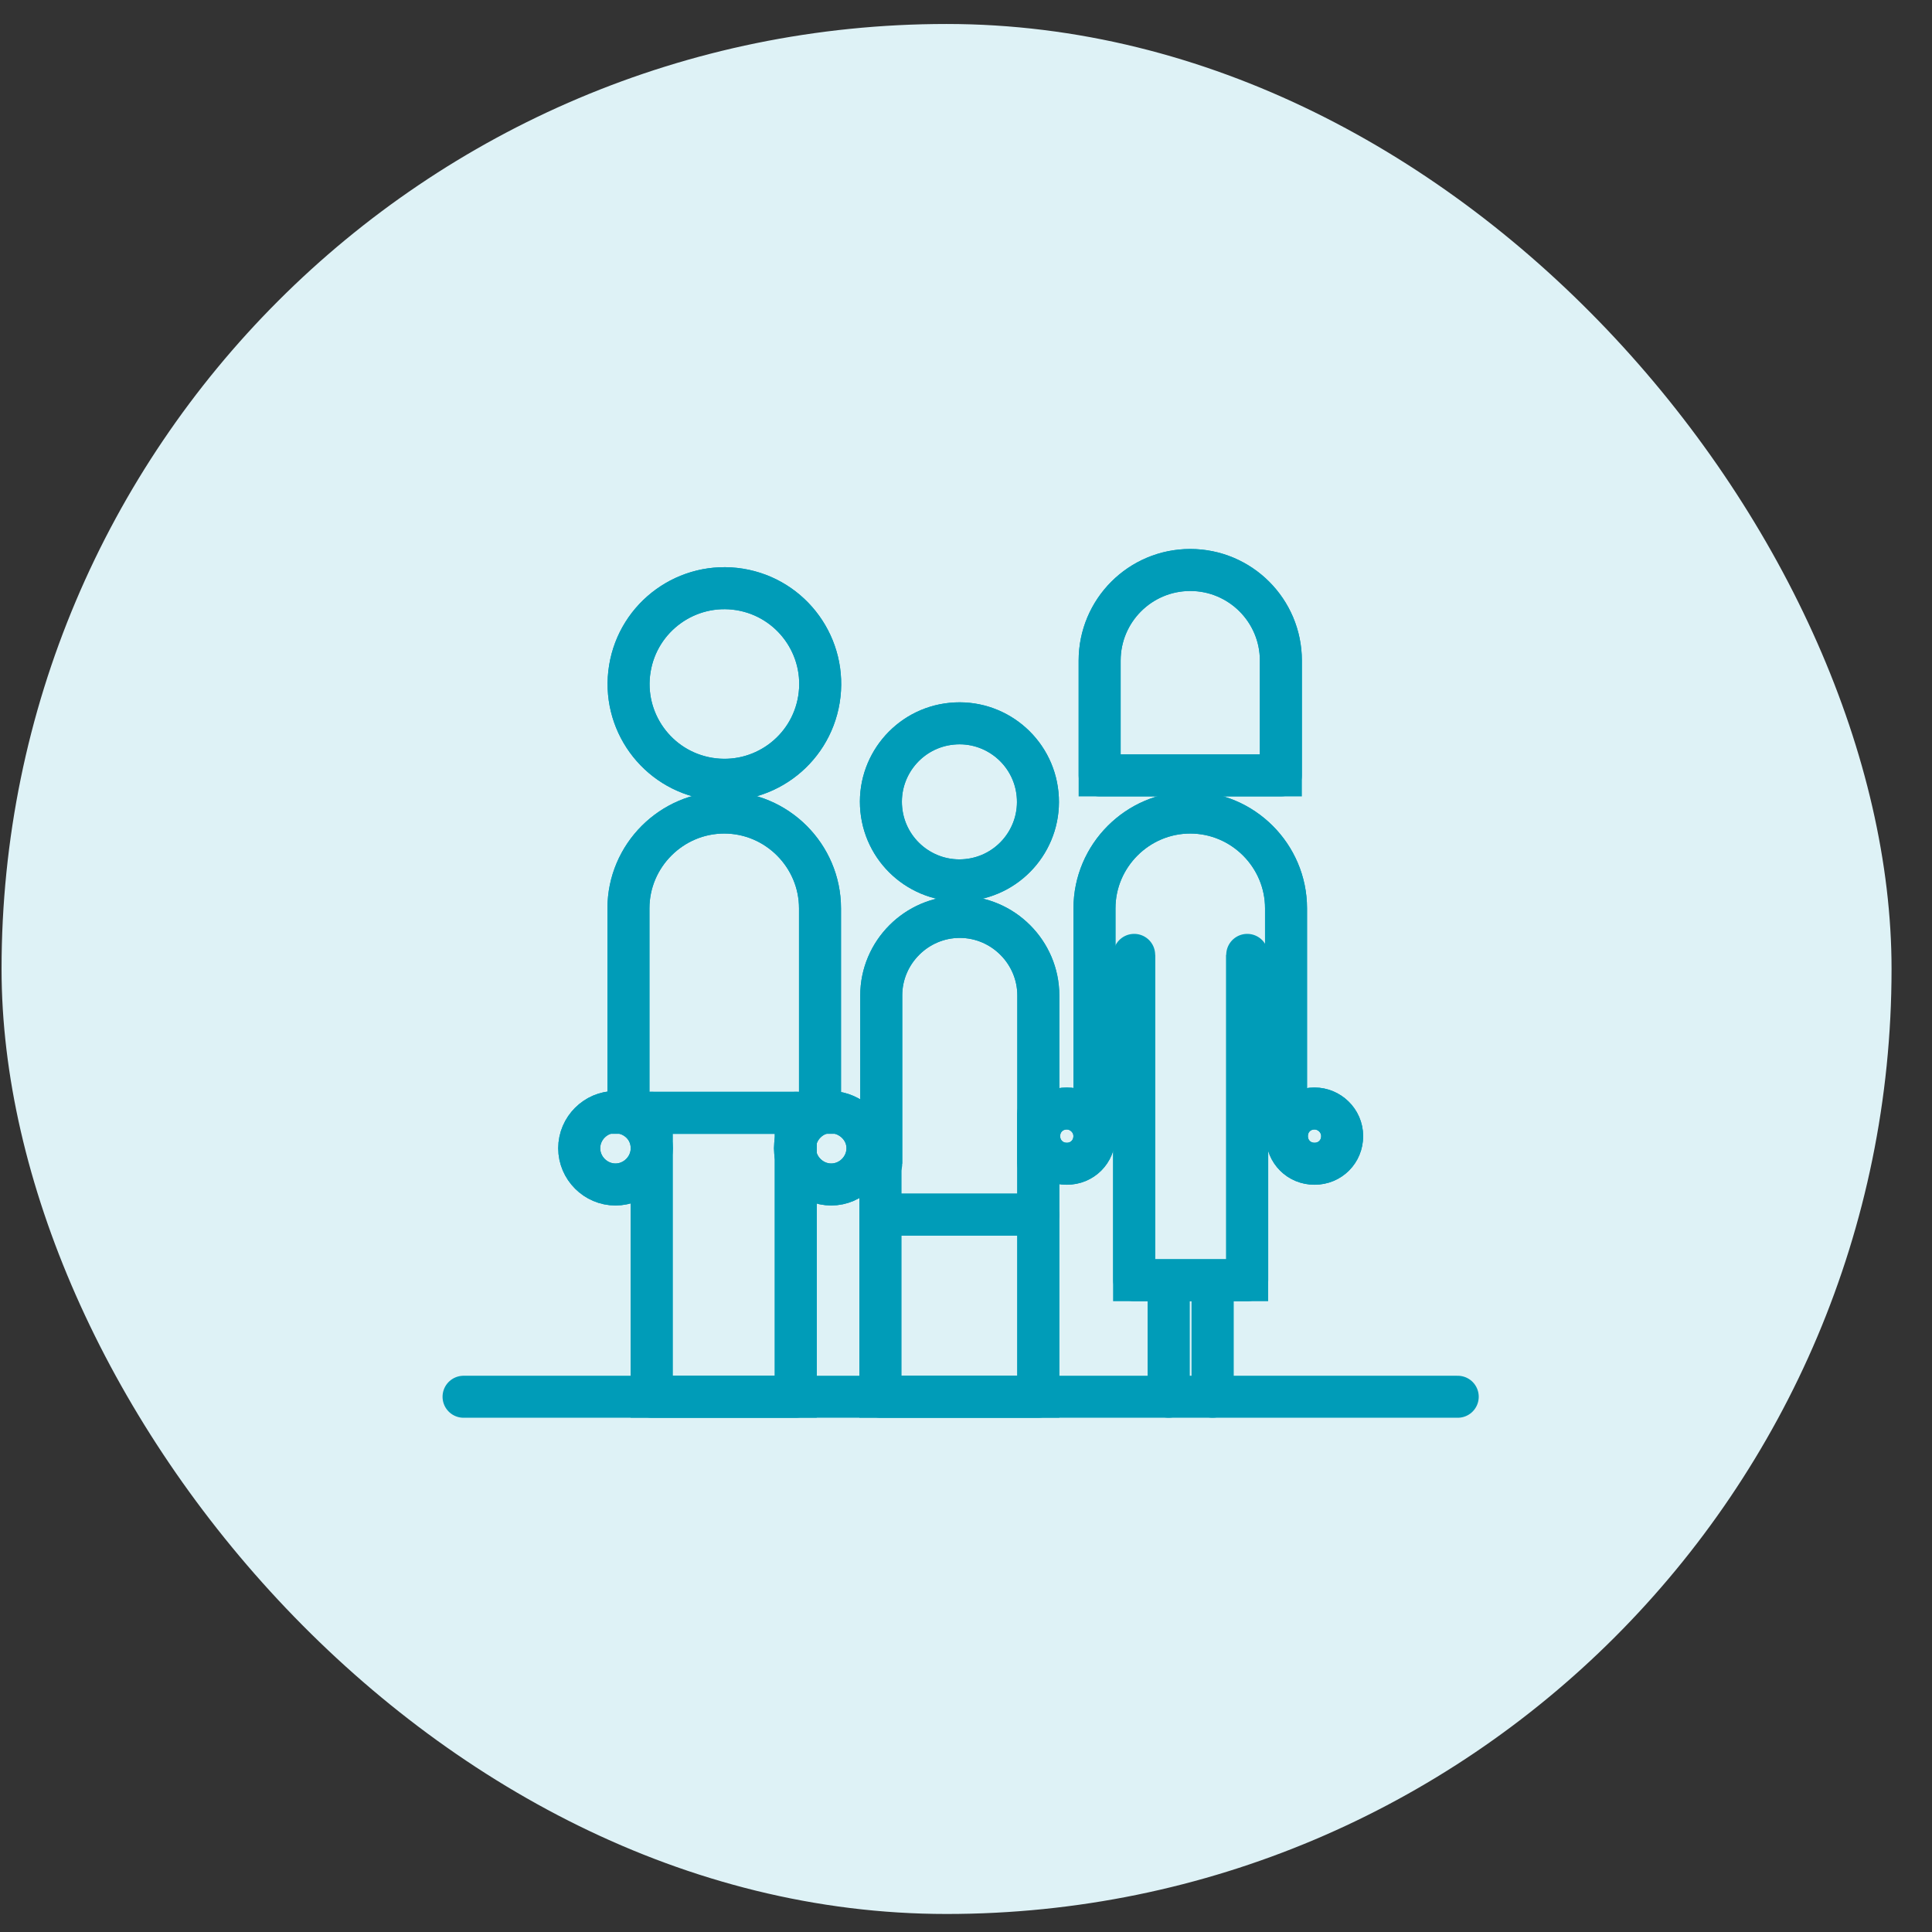 <svg width="46" height="46" viewBox="0 0 46 46" fill="none" xmlns="http://www.w3.org/2000/svg">
<rect x="0" y="0" width="46" height="46" fill="#333333" stroke="none"/>
<rect x="0.037" y="0.571" width="45" height="45" rx="22.5" fill="#DEF2F6"/>
<path d="M19.499 16.651C19.701 15.408 18.856 14.236 17.613 14.034C16.37 13.833 15.198 14.677 14.996 15.921C14.794 17.164 15.639 18.335 16.882 18.537C18.126 18.739 19.297 17.895 19.499 16.651Z" stroke="#009CB8" stroke-miterlimit="10"/>
<path d="M15.517 27.339C15.517 27.811 15.127 28.202 14.654 28.202C14.181 28.202 13.791 27.811 13.791 27.339C13.791 26.866 14.181 26.476 14.654 26.476C15.147 26.496 15.517 26.866 15.517 27.339Z" stroke="#009CB8" stroke-miterlimit="10"/>
<path d="M20.654 27.339C20.654 27.811 20.263 28.202 19.791 28.202C19.318 28.202 18.928 27.811 18.928 27.339C18.928 26.866 19.318 26.476 19.791 26.476C20.263 26.496 20.654 26.866 20.654 27.339Z" stroke="#009CB8" stroke-miterlimit="10"/>
<path d="M31.956 27.05C31.956 27.42 31.668 27.708 31.298 27.708C30.928 27.708 30.641 27.42 30.641 27.05C30.641 26.68 30.928 26.393 31.298 26.393C31.648 26.393 31.956 26.68 31.956 27.05Z" stroke="#009CB8" stroke-miterlimit="10"/>
<path d="M26.057 27.05C26.057 27.42 25.77 27.708 25.4 27.708C25.03 27.708 24.742 27.42 24.742 27.05C24.742 26.68 25.03 26.393 25.4 26.393C25.749 26.393 26.057 26.68 26.057 27.05Z" stroke="#009CB8" stroke-miterlimit="10"/>
<path d="M19.524 26.496V21.627C19.524 20.373 18.497 19.346 17.244 19.346C15.99 19.346 14.963 20.373 14.963 21.627V26.496H19.524Z" stroke="#009CB8" stroke-miterlimit="10"/>
<path d="M30.62 27.051V21.627C30.62 20.373 29.593 19.346 28.339 19.346C27.086 19.346 26.059 20.373 26.059 21.627V27.051" stroke="#009CB8" stroke-miterlimit="10"/>
<path d="M30.497 18.462V15.729C30.497 14.537 29.531 13.571 28.339 13.571C27.147 13.571 26.182 14.537 26.182 15.729V18.462H30.497Z" stroke="#009CB8" stroke-miterlimit="10"/>
<path d="M27.824 33.255V30.584" stroke="#009CB8" stroke-miterlimit="10"/>
<path d="M28.871 33.255V30.584" stroke="#009CB8" stroke-miterlimit="10"/>
<path d="M23.028 20.952C24.056 20.85 24.806 19.935 24.704 18.907C24.603 17.88 23.687 17.129 22.66 17.231C21.632 17.332 20.881 18.248 20.983 19.276C21.085 20.303 22 21.054 23.028 20.952Z" stroke="#009CB8" stroke-miterlimit="10"/>
<path d="M24.722 27.708V23.701C24.722 22.674 23.88 21.831 22.852 21.831C21.825 21.831 20.982 22.674 20.982 23.701V27.708" stroke="#009CB8" stroke-miterlimit="10"/>
<path d="M17.221 19.324V18.625" stroke="#009CB8" stroke-miterlimit="10"/>
<path d="M22.852 21.729V21.01" stroke="#009CB8" stroke-miterlimit="10"/>
<path d="M28.338 19.262V18.564" stroke="#009CB8" stroke-miterlimit="10"/>
<path d="M18.947 26.494V33.254H15.516V26.494" stroke="#009CB8" stroke-miterlimit="10"/>
<path d="M29.694 22.734V30.481H27.002V22.734" stroke="#009CB8" stroke-miterlimit="10"/>
<path d="M24.721 26.494V33.254H20.961V26.494" stroke="#009CB8" stroke-miterlimit="10"/>
<path d="M24.721 28.92H20.961" stroke="#009CB8" stroke-miterlimit="10"/>
<path d="M19.499 16.651C19.701 15.408 18.856 14.236 17.613 14.034C16.37 13.833 15.198 14.677 14.996 15.921C14.794 17.164 15.639 18.335 16.882 18.537C18.126 18.739 19.297 17.895 19.499 16.651Z" stroke="#009CB8" stroke-miterlimit="10" stroke-linecap="round" stroke-linejoin="round"/>
<path d="M15.517 27.339C15.517 27.811 15.127 28.202 14.654 28.202C14.181 28.202 13.791 27.811 13.791 27.339C13.791 26.866 14.181 26.476 14.654 26.476C15.147 26.496 15.517 26.866 15.517 27.339Z" stroke="#009CB8" stroke-miterlimit="10" stroke-linecap="round" stroke-linejoin="round"/>
<path d="M20.654 27.339C20.654 27.811 20.263 28.202 19.791 28.202C19.318 28.202 18.928 27.811 18.928 27.339C18.928 26.866 19.318 26.476 19.791 26.476C20.263 26.496 20.654 26.866 20.654 27.339Z" stroke="#009CB8" stroke-miterlimit="10" stroke-linecap="round" stroke-linejoin="round"/>
<path d="M31.956 27.05C31.956 27.42 31.668 27.708 31.298 27.708C30.928 27.708 30.641 27.42 30.641 27.05C30.641 26.68 30.928 26.393 31.298 26.393C31.648 26.393 31.956 26.68 31.956 27.05Z" stroke="#009CB8" stroke-miterlimit="10" stroke-linecap="round" stroke-linejoin="round"/>
<path d="M26.057 27.05C26.057 27.42 25.77 27.708 25.4 27.708C25.03 27.708 24.742 27.42 24.742 27.05C24.742 26.68 25.03 26.393 25.4 26.393C25.749 26.393 26.057 26.68 26.057 27.05Z" stroke="#009CB8" stroke-miterlimit="10" stroke-linecap="round" stroke-linejoin="round"/>
<path d="M19.524 26.496V21.627C19.524 20.373 18.497 19.346 17.244 19.346C15.99 19.346 14.963 20.373 14.963 21.627V26.496H19.524Z" stroke="#009CB8" stroke-miterlimit="10" stroke-linecap="round" stroke-linejoin="round"/>
<path d="M30.62 27.051V21.627C30.62 20.373 29.593 19.346 28.339 19.346C27.086 19.346 26.059 20.373 26.059 21.627V27.051" stroke="#009CB8" stroke-miterlimit="10" stroke-linecap="round" stroke-linejoin="round"/>
<path d="M30.497 18.462V15.729C30.497 14.537 29.531 13.571 28.339 13.571C27.147 13.571 26.182 14.537 26.182 15.729V18.462H30.497Z" stroke="#009CB8" stroke-miterlimit="10" stroke-linecap="round" stroke-linejoin="round"/>
<path d="M27.824 33.255V30.584" stroke="#009CB8" stroke-miterlimit="10" stroke-linecap="round" stroke-linejoin="round"/>
<path d="M28.871 33.255V30.584" stroke="#009CB8" stroke-miterlimit="10" stroke-linecap="round" stroke-linejoin="round"/>
<path d="M23.028 20.952C24.056 20.85 24.806 19.935 24.704 18.907C24.603 17.88 23.687 17.129 22.66 17.231C21.632 17.332 20.881 18.248 20.983 19.276C21.085 20.303 22 21.054 23.028 20.952Z" stroke="#009CB8" stroke-miterlimit="10" stroke-linecap="round" stroke-linejoin="round"/>
<path d="M24.722 27.708V23.701C24.722 22.674 23.88 21.831 22.852 21.831C21.825 21.831 20.982 22.674 20.982 23.701V27.708" stroke="#009CB8" stroke-miterlimit="10" stroke-linecap="round" stroke-linejoin="round"/>
<path d="M17.223 19.325V18.626" stroke="#009CB8" stroke-miterlimit="10" stroke-linecap="round" stroke-linejoin="round"/>
<path d="M22.852 21.729V21.01" stroke="#009CB8" stroke-miterlimit="10" stroke-linecap="round" stroke-linejoin="round"/>
<path d="M28.338 19.263V18.564" stroke="#009CB8" stroke-miterlimit="10" stroke-linecap="round" stroke-linejoin="round"/>
<path d="M18.947 26.496V33.256H15.516V26.496" stroke="#009CB8" stroke-miterlimit="10" stroke-linecap="round" stroke-linejoin="round"/>
<path d="M29.696 22.735V30.482H27.004V22.735" stroke="#009CB8" stroke-miterlimit="10" stroke-linecap="round" stroke-linejoin="round"/>
<path d="M24.721 26.496V33.256H20.961V26.496" stroke="#009CB8" stroke-miterlimit="10" stroke-linecap="round" stroke-linejoin="round"/>
<path d="M24.721 28.92H20.961" stroke="#009CB8" stroke-miterlimit="10" stroke-linecap="round" stroke-linejoin="round"/>
<path d="M11.037 33.256H34.708" stroke="#009CB8" stroke-miterlimit="10" stroke-linecap="round" stroke-linejoin="round"/>
</svg>
